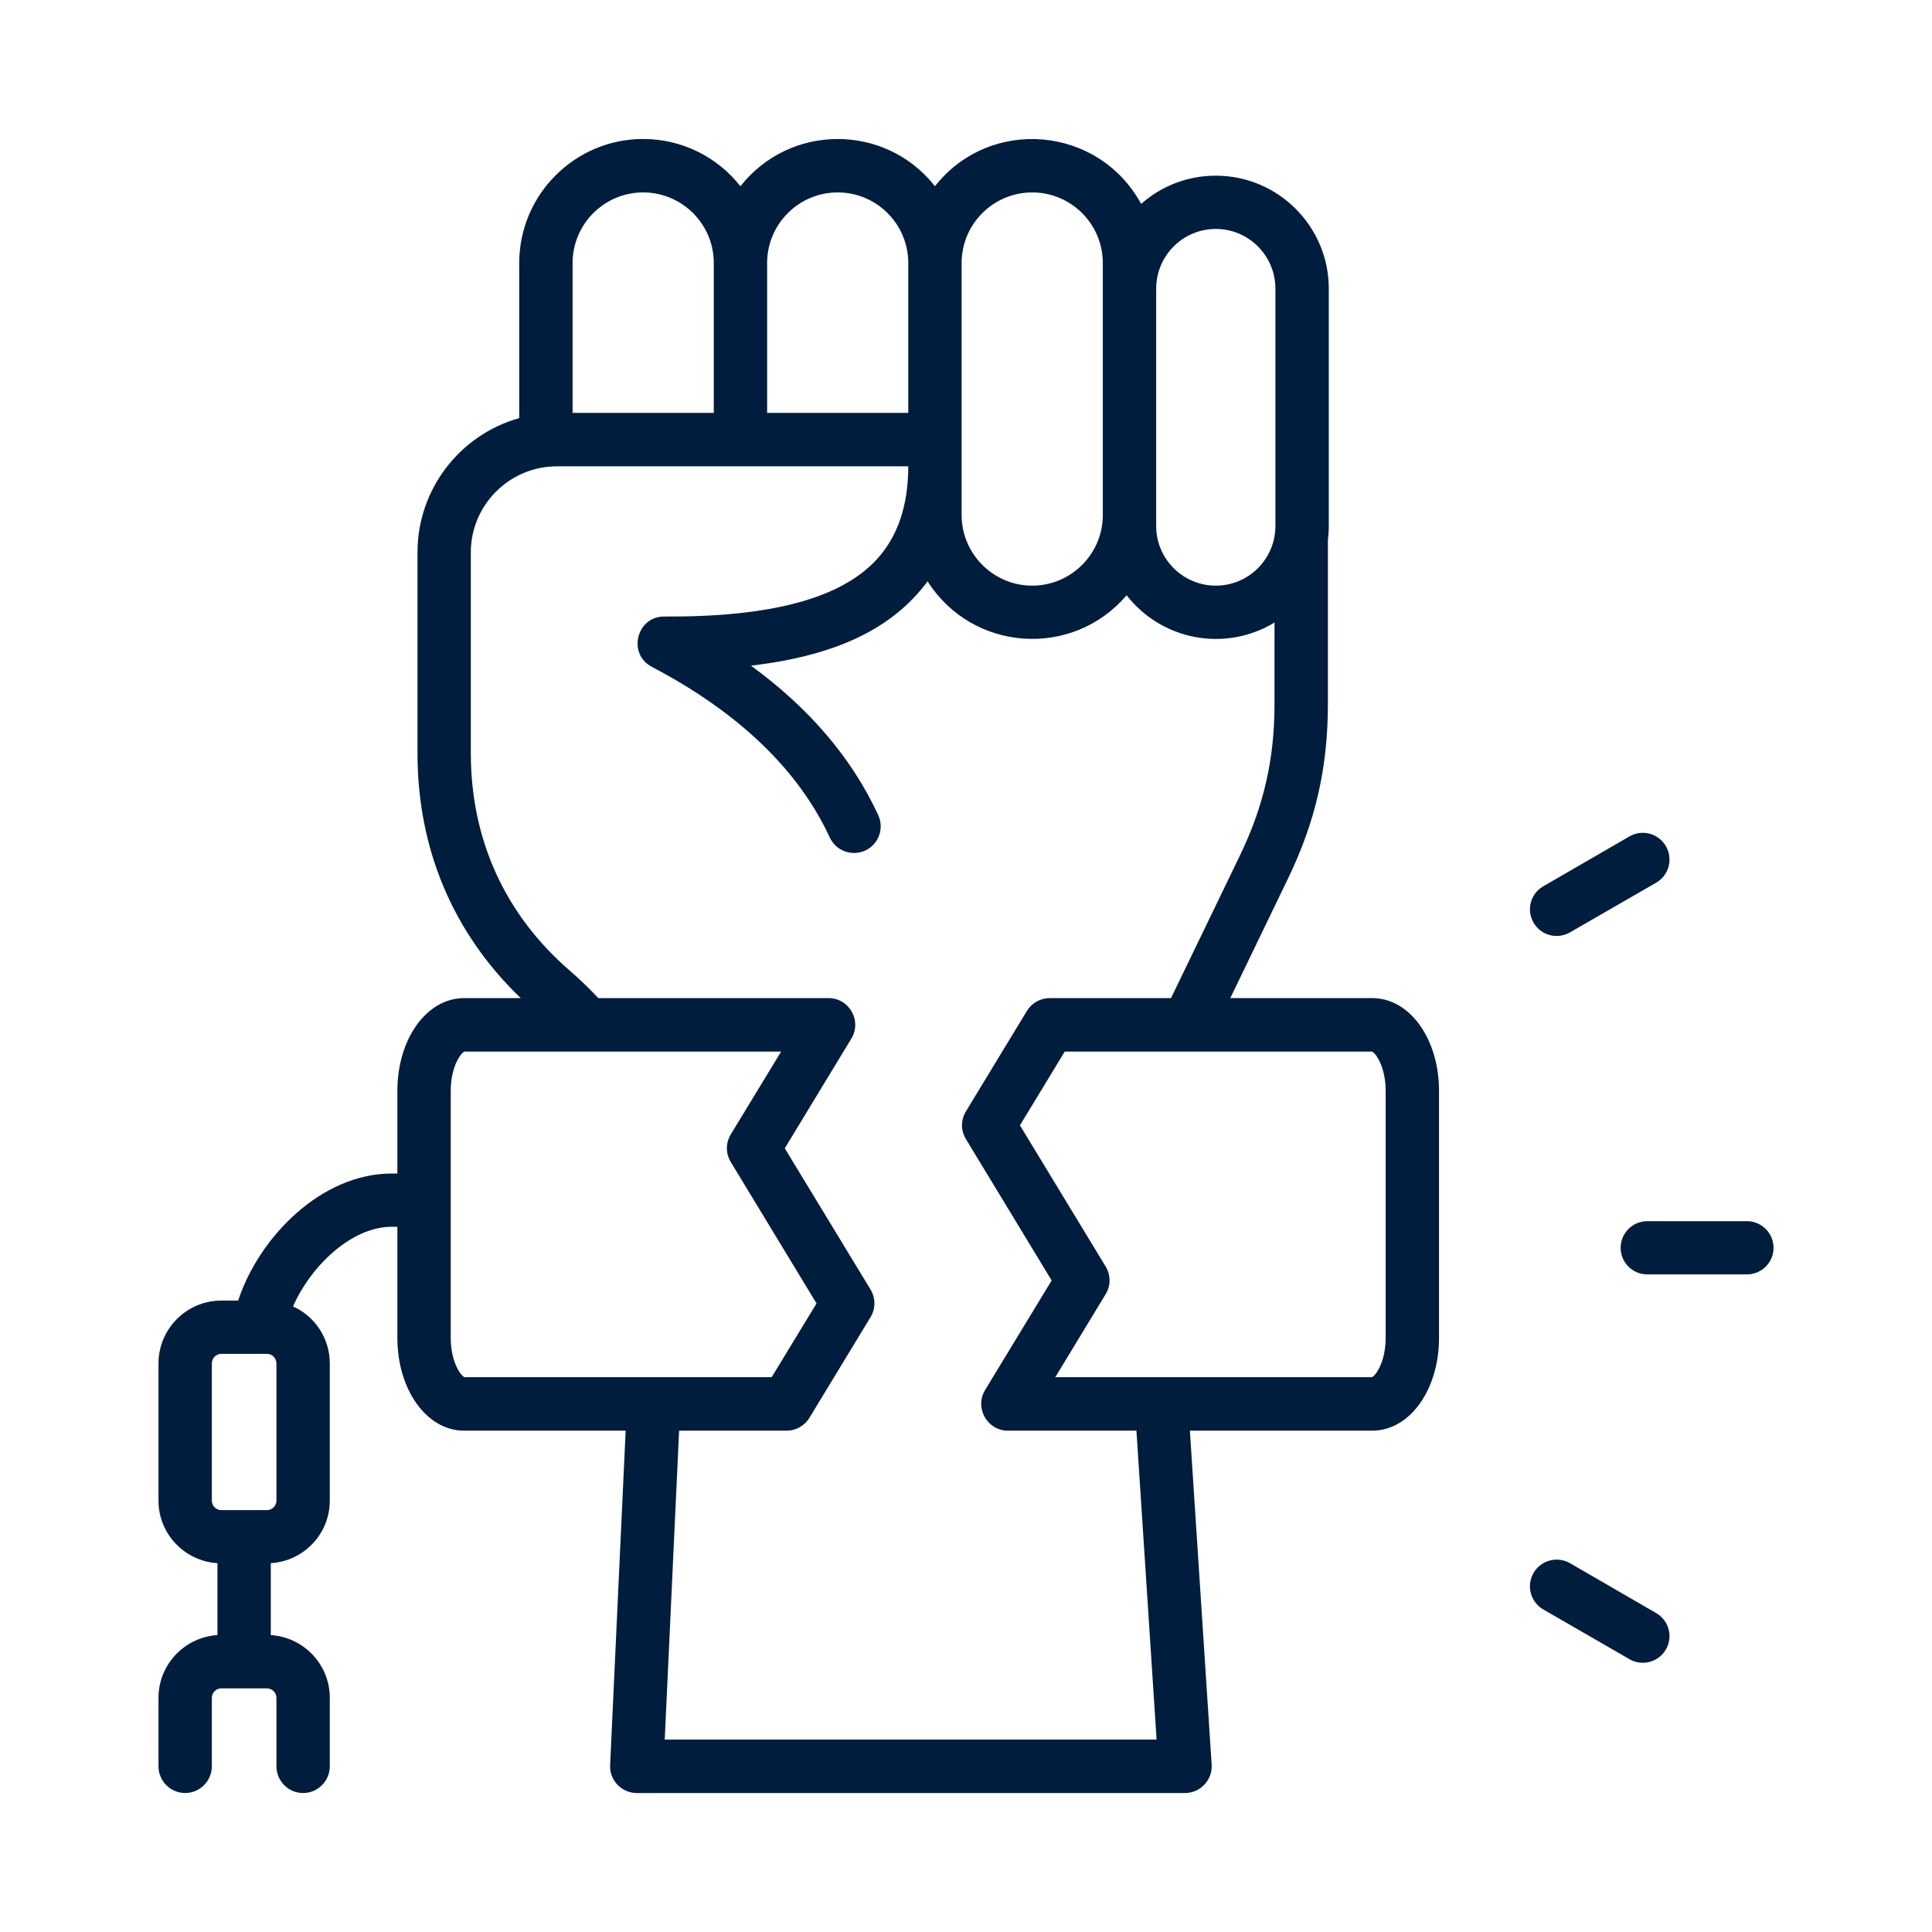 <svg width="60" height="60" viewBox="0 0 60 60" fill="none" xmlns="http://www.w3.org/2000/svg">
<path fill-rule="evenodd" clip-rule="evenodd" d="M51.737 51.224C51.507 51.626 50.995 51.754 50.605 51.528L47.929 49.984C47.532 49.756 47.396 49.248 47.625 48.85C47.855 48.453 48.361 48.318 48.757 48.546L51.433 50.095C51.528 50.149 51.61 50.221 51.676 50.307C51.743 50.393 51.791 50.492 51.819 50.596C51.848 50.701 51.855 50.811 51.841 50.918C51.826 51.026 51.791 51.13 51.737 51.224ZM47.625 28.652C47.571 28.559 47.535 28.455 47.521 28.347C47.507 28.239 47.514 28.13 47.542 28.025C47.57 27.92 47.619 27.822 47.685 27.736C47.752 27.65 47.834 27.578 47.929 27.524L50.605 25.975C50.699 25.921 50.803 25.885 50.911 25.871C51.019 25.857 51.129 25.864 51.234 25.892C51.339 25.921 51.437 25.969 51.523 26.036C51.61 26.102 51.682 26.185 51.736 26.279C51.965 26.677 51.83 27.185 51.433 27.413L48.757 28.956C48.367 29.182 47.855 29.055 47.625 28.652ZM55.079 38.754C55.079 39.21 54.708 39.578 54.25 39.578H51.16C50.702 39.578 50.331 39.21 50.331 38.754C50.331 38.645 50.352 38.537 50.393 38.436C50.435 38.336 50.496 38.244 50.573 38.167C50.65 38.09 50.741 38.029 50.842 37.987C50.943 37.945 51.051 37.924 51.16 37.924H54.25C54.359 37.924 54.467 37.945 54.567 37.987C54.668 38.029 54.76 38.09 54.837 38.167C54.914 38.244 54.975 38.336 55.016 38.436C55.058 38.537 55.079 38.645 55.079 38.754ZM43.033 41.549C43.033 42.285 42.729 42.718 42.607 42.77H32.773L34.337 40.192C34.416 40.063 34.458 39.914 34.458 39.763C34.458 39.611 34.416 39.462 34.337 39.333L31.675 34.948L33.067 32.657H42.607C42.729 32.704 43.033 33.142 43.033 33.879V41.549ZM35.919 54.024L35.293 44.431H31.301C30.662 44.431 30.257 43.722 30.593 43.168L32.66 39.766L29.997 35.375C29.918 35.246 29.876 35.097 29.876 34.946C29.876 34.794 29.918 34.645 29.997 34.516L31.892 31.394C31.966 31.273 32.071 31.173 32.195 31.103C32.319 31.033 32.459 30.997 32.601 30.997H36.367L38.503 26.577C39.248 25.034 39.581 23.578 39.581 21.865V19.334C38.051 20.259 36.084 19.892 34.988 18.486C33.308 20.461 30.199 20.244 28.807 18.054C27.677 19.576 25.879 20.37 23.322 20.673C25.135 21.994 26.459 23.549 27.274 25.314C27.467 25.73 27.286 26.221 26.871 26.414C26.467 26.601 25.966 26.434 25.77 26.01C24.797 23.906 22.937 22.123 20.242 20.708C19.478 20.309 19.77 19.138 20.631 19.147C23.947 19.165 26.108 18.586 27.225 17.376C27.893 16.651 28.207 15.674 28.207 14.482H17.293C15.837 14.482 14.622 15.667 14.622 17.154V23.397C14.622 26.075 15.687 28.413 17.701 30.149C18.009 30.417 18.303 30.7 18.582 30.997H25.731C26.376 30.997 26.774 31.706 26.44 32.254L24.372 35.662L27.035 40.046C27.196 40.315 27.196 40.643 27.035 40.906L25.14 44.027C25.067 44.15 24.963 44.252 24.839 44.322C24.715 44.393 24.575 44.431 24.432 44.431H21.09L20.644 54.024H35.919ZM13.998 41.549V33.879C13.998 33.142 14.302 32.704 14.425 32.657H24.259L22.695 35.229C22.534 35.498 22.534 35.825 22.695 36.088L25.358 40.479L23.965 42.77H14.425C14.302 42.718 13.998 42.285 13.998 41.549ZM17.782 8.169C17.782 6.958 18.766 5.976 19.974 5.976C21.183 5.976 22.167 6.958 22.167 8.169V12.822H17.782V8.169ZM26.015 5.976C27.224 5.976 28.207 6.958 28.207 8.169V12.822H23.824V8.169C23.824 6.958 24.806 5.976 26.015 5.976ZM32.056 5.976C33.265 5.976 34.249 6.958 34.249 8.169V15.996C34.249 17.2 33.265 18.188 32.056 18.188C30.848 18.188 29.864 17.2 29.864 15.996V8.169C29.864 6.958 30.848 5.976 32.056 5.976ZM37.758 7.11C38.779 7.11 39.609 7.941 39.609 8.964V16.335C39.609 17.358 38.779 18.188 37.758 18.188C36.736 18.188 35.906 17.358 35.906 16.335V8.964C35.906 7.941 36.737 7.11 37.758 7.11ZM8.585 46.605C8.585 46.763 8.451 46.898 8.292 46.898H6.872C6.712 46.898 6.579 46.763 6.579 46.605V42.344C6.579 42.18 6.712 42.045 6.872 42.045H8.292C8.451 42.045 8.585 42.18 8.585 42.344V46.605ZM42.617 30.997H38.208L39.995 27.296C40.854 25.519 41.239 23.841 41.239 21.865V16.774C41.256 16.633 41.267 16.481 41.267 16.335V8.964C41.267 7.029 39.692 5.456 37.758 5.456C36.87 5.456 36.059 5.783 35.44 6.333C34.114 3.902 30.748 3.612 29.036 5.783C27.495 3.828 24.537 3.828 22.995 5.783C22.289 4.889 21.198 4.316 19.974 4.316C17.852 4.316 16.125 6.046 16.125 8.168V12.985C14.304 13.494 12.966 15.172 12.966 17.154V23.397C12.966 26.367 14.071 28.98 16.172 30.997H14.415C13.252 30.997 12.341 32.26 12.341 33.879V36.445H12.164C9.985 36.445 8.052 38.404 7.396 40.391H6.872C5.796 40.391 4.922 41.268 4.922 42.344V46.605C4.922 47.64 5.734 48.482 6.753 48.546V50.779C5.734 50.844 4.922 51.691 4.922 52.726V54.854C4.922 55.31 5.292 55.684 5.75 55.684C6.208 55.684 6.579 55.31 6.579 54.854V52.726C6.579 52.568 6.712 52.434 6.872 52.434H8.292C8.451 52.434 8.585 52.568 8.585 52.726V54.854C8.585 55.31 8.955 55.684 9.413 55.684C9.871 55.684 10.242 55.31 10.242 54.854V52.726C10.242 51.691 9.43 50.844 8.41 50.779V48.546C9.43 48.482 10.242 47.64 10.242 46.605V42.344C10.242 41.97 10.135 41.604 9.933 41.29C9.73 40.976 9.442 40.727 9.101 40.572C9.652 39.316 10.915 38.099 12.164 38.099H12.341V41.549C12.341 43.162 13.252 44.431 14.415 44.431H19.43L18.948 54.819C18.925 55.287 19.306 55.684 19.775 55.684H36.802C37.278 55.684 37.66 55.278 37.629 54.801L36.953 44.431H42.617C43.78 44.431 44.69 43.162 44.69 41.549V33.879C44.69 32.26 43.78 30.997 42.617 30.997Z" fill="#001D3D"/>
</svg>
